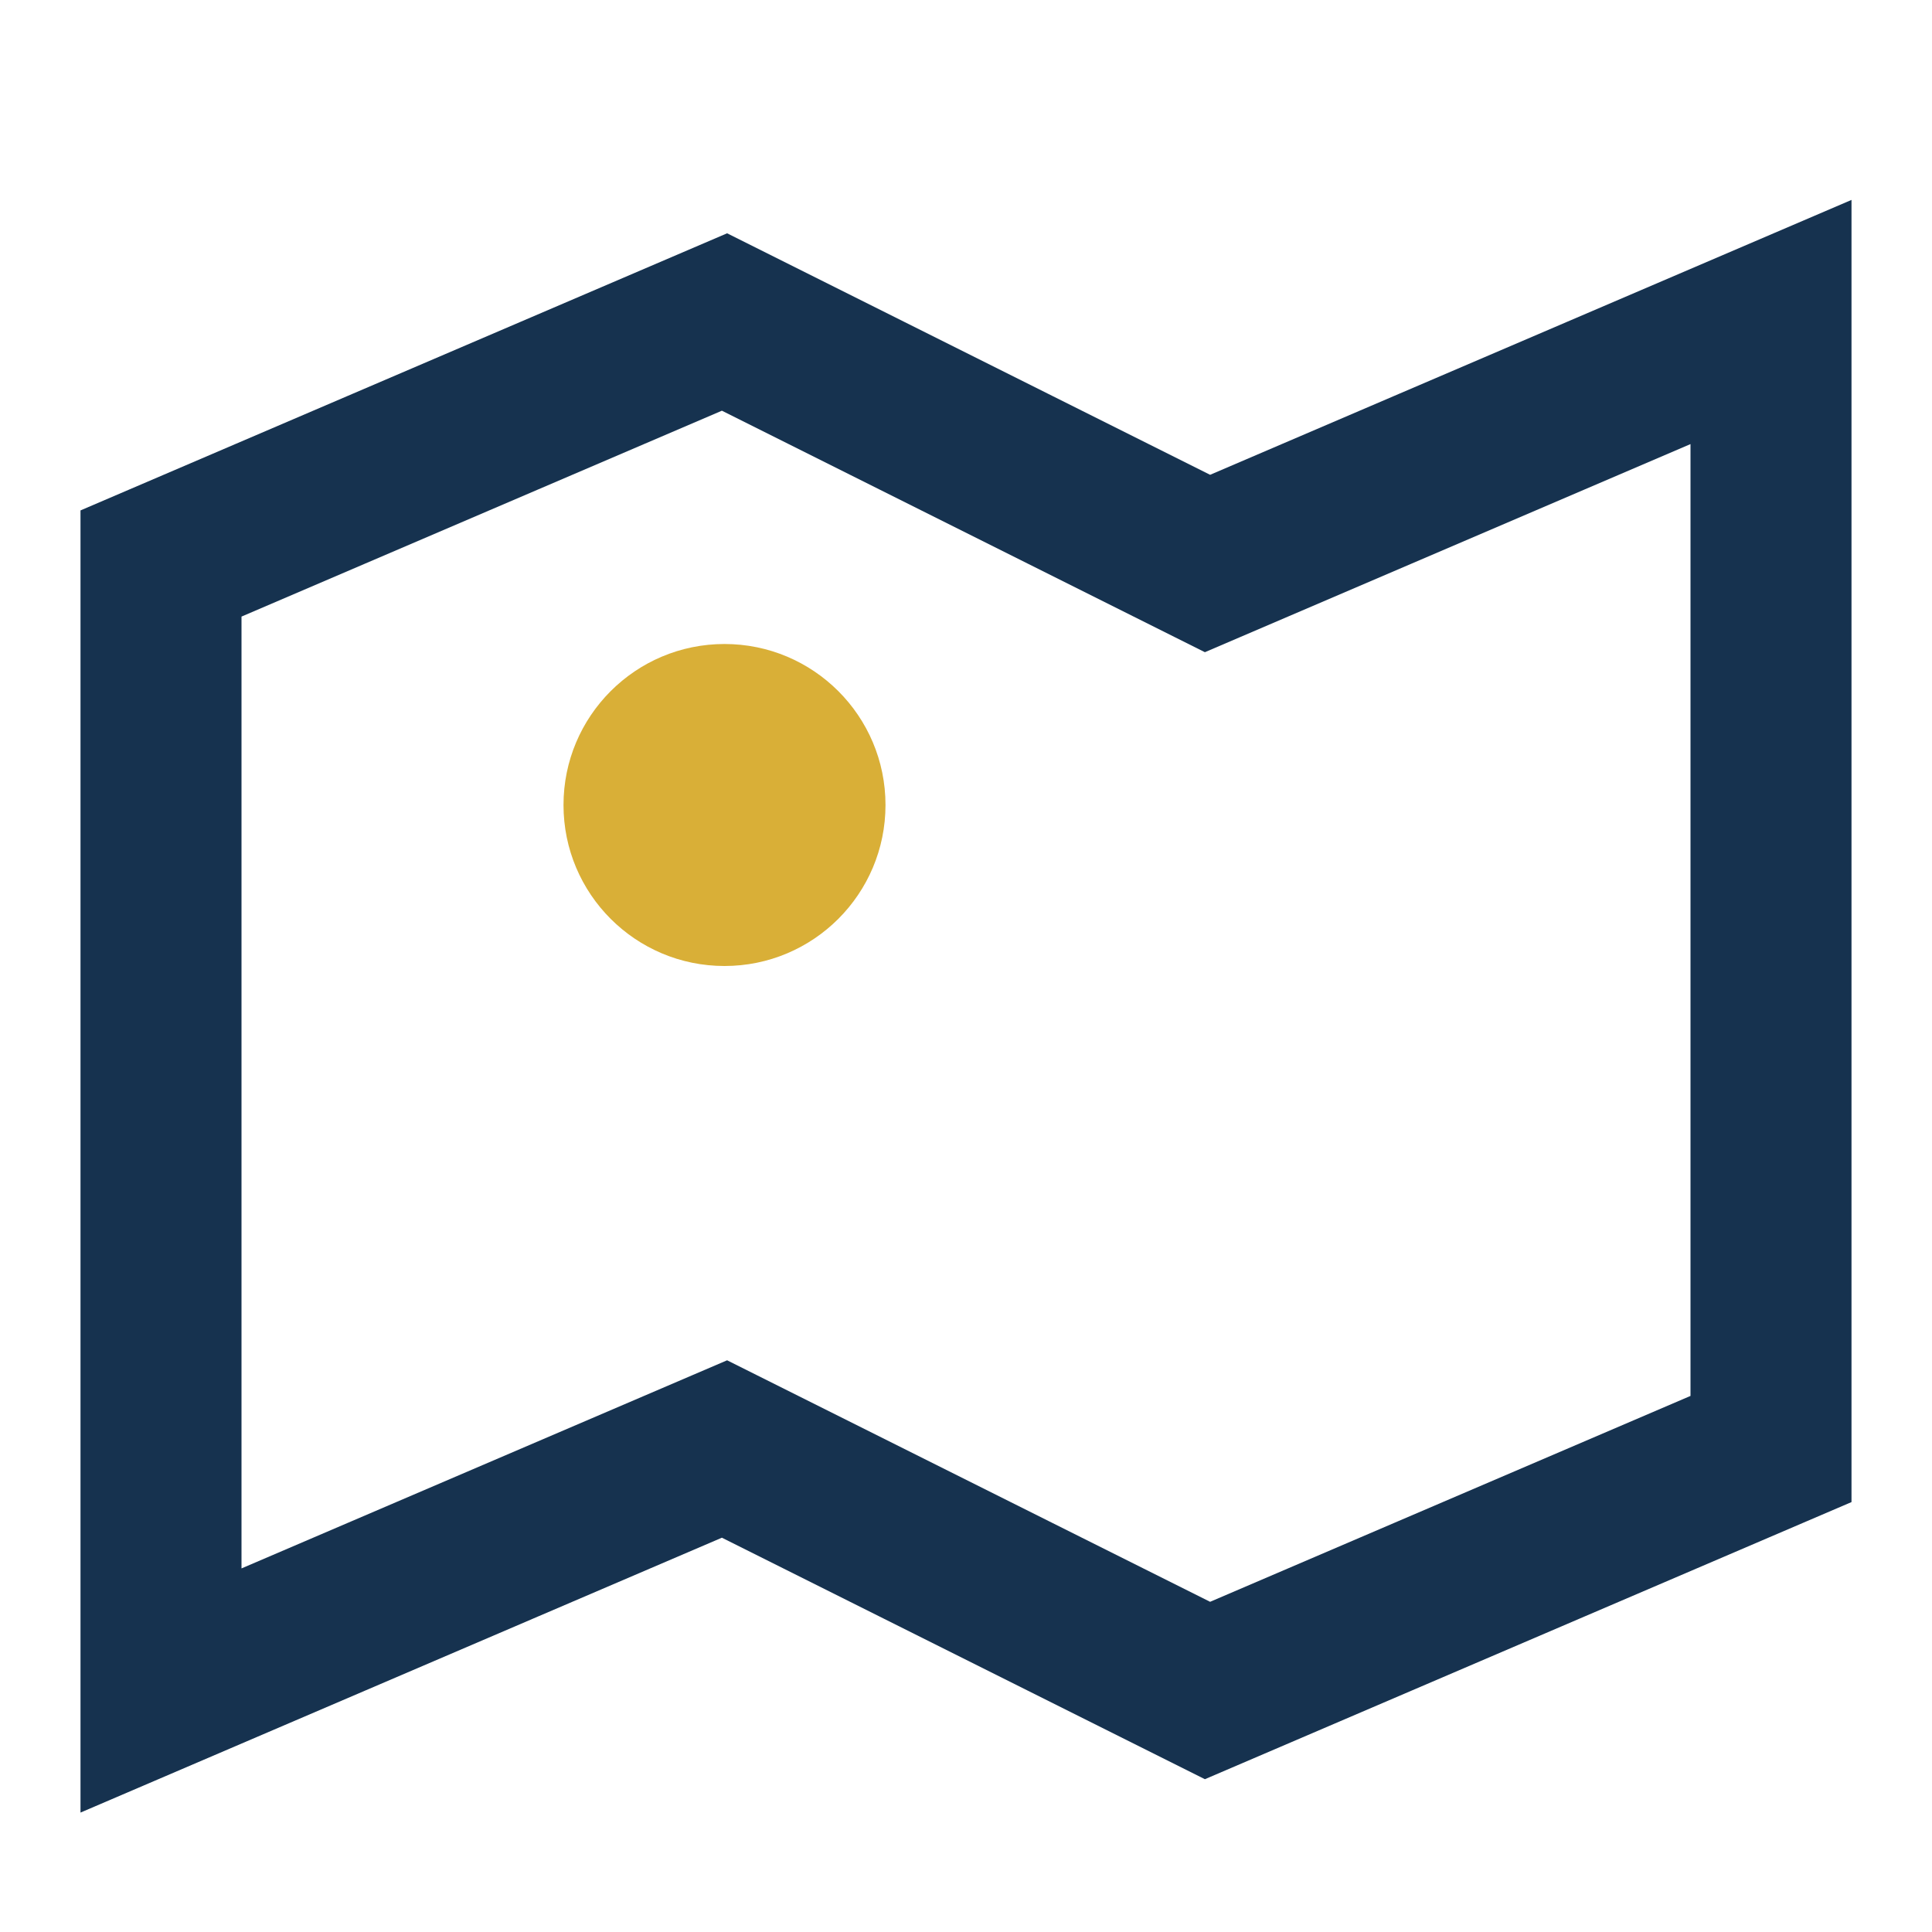 <?xml version="1.0" encoding="UTF-8"?>
<svg xmlns="http://www.w3.org/2000/svg" width="24" height="24" viewBox="0 0 24 24"><path d="M2 7l7-3 6 3 7-3v14l-7 3-6-3-7 3V7z" fill="none" stroke="#16324F" stroke-width="2"/><circle cx="9" cy="10" r="2" fill="#D9AF37"/></svg>